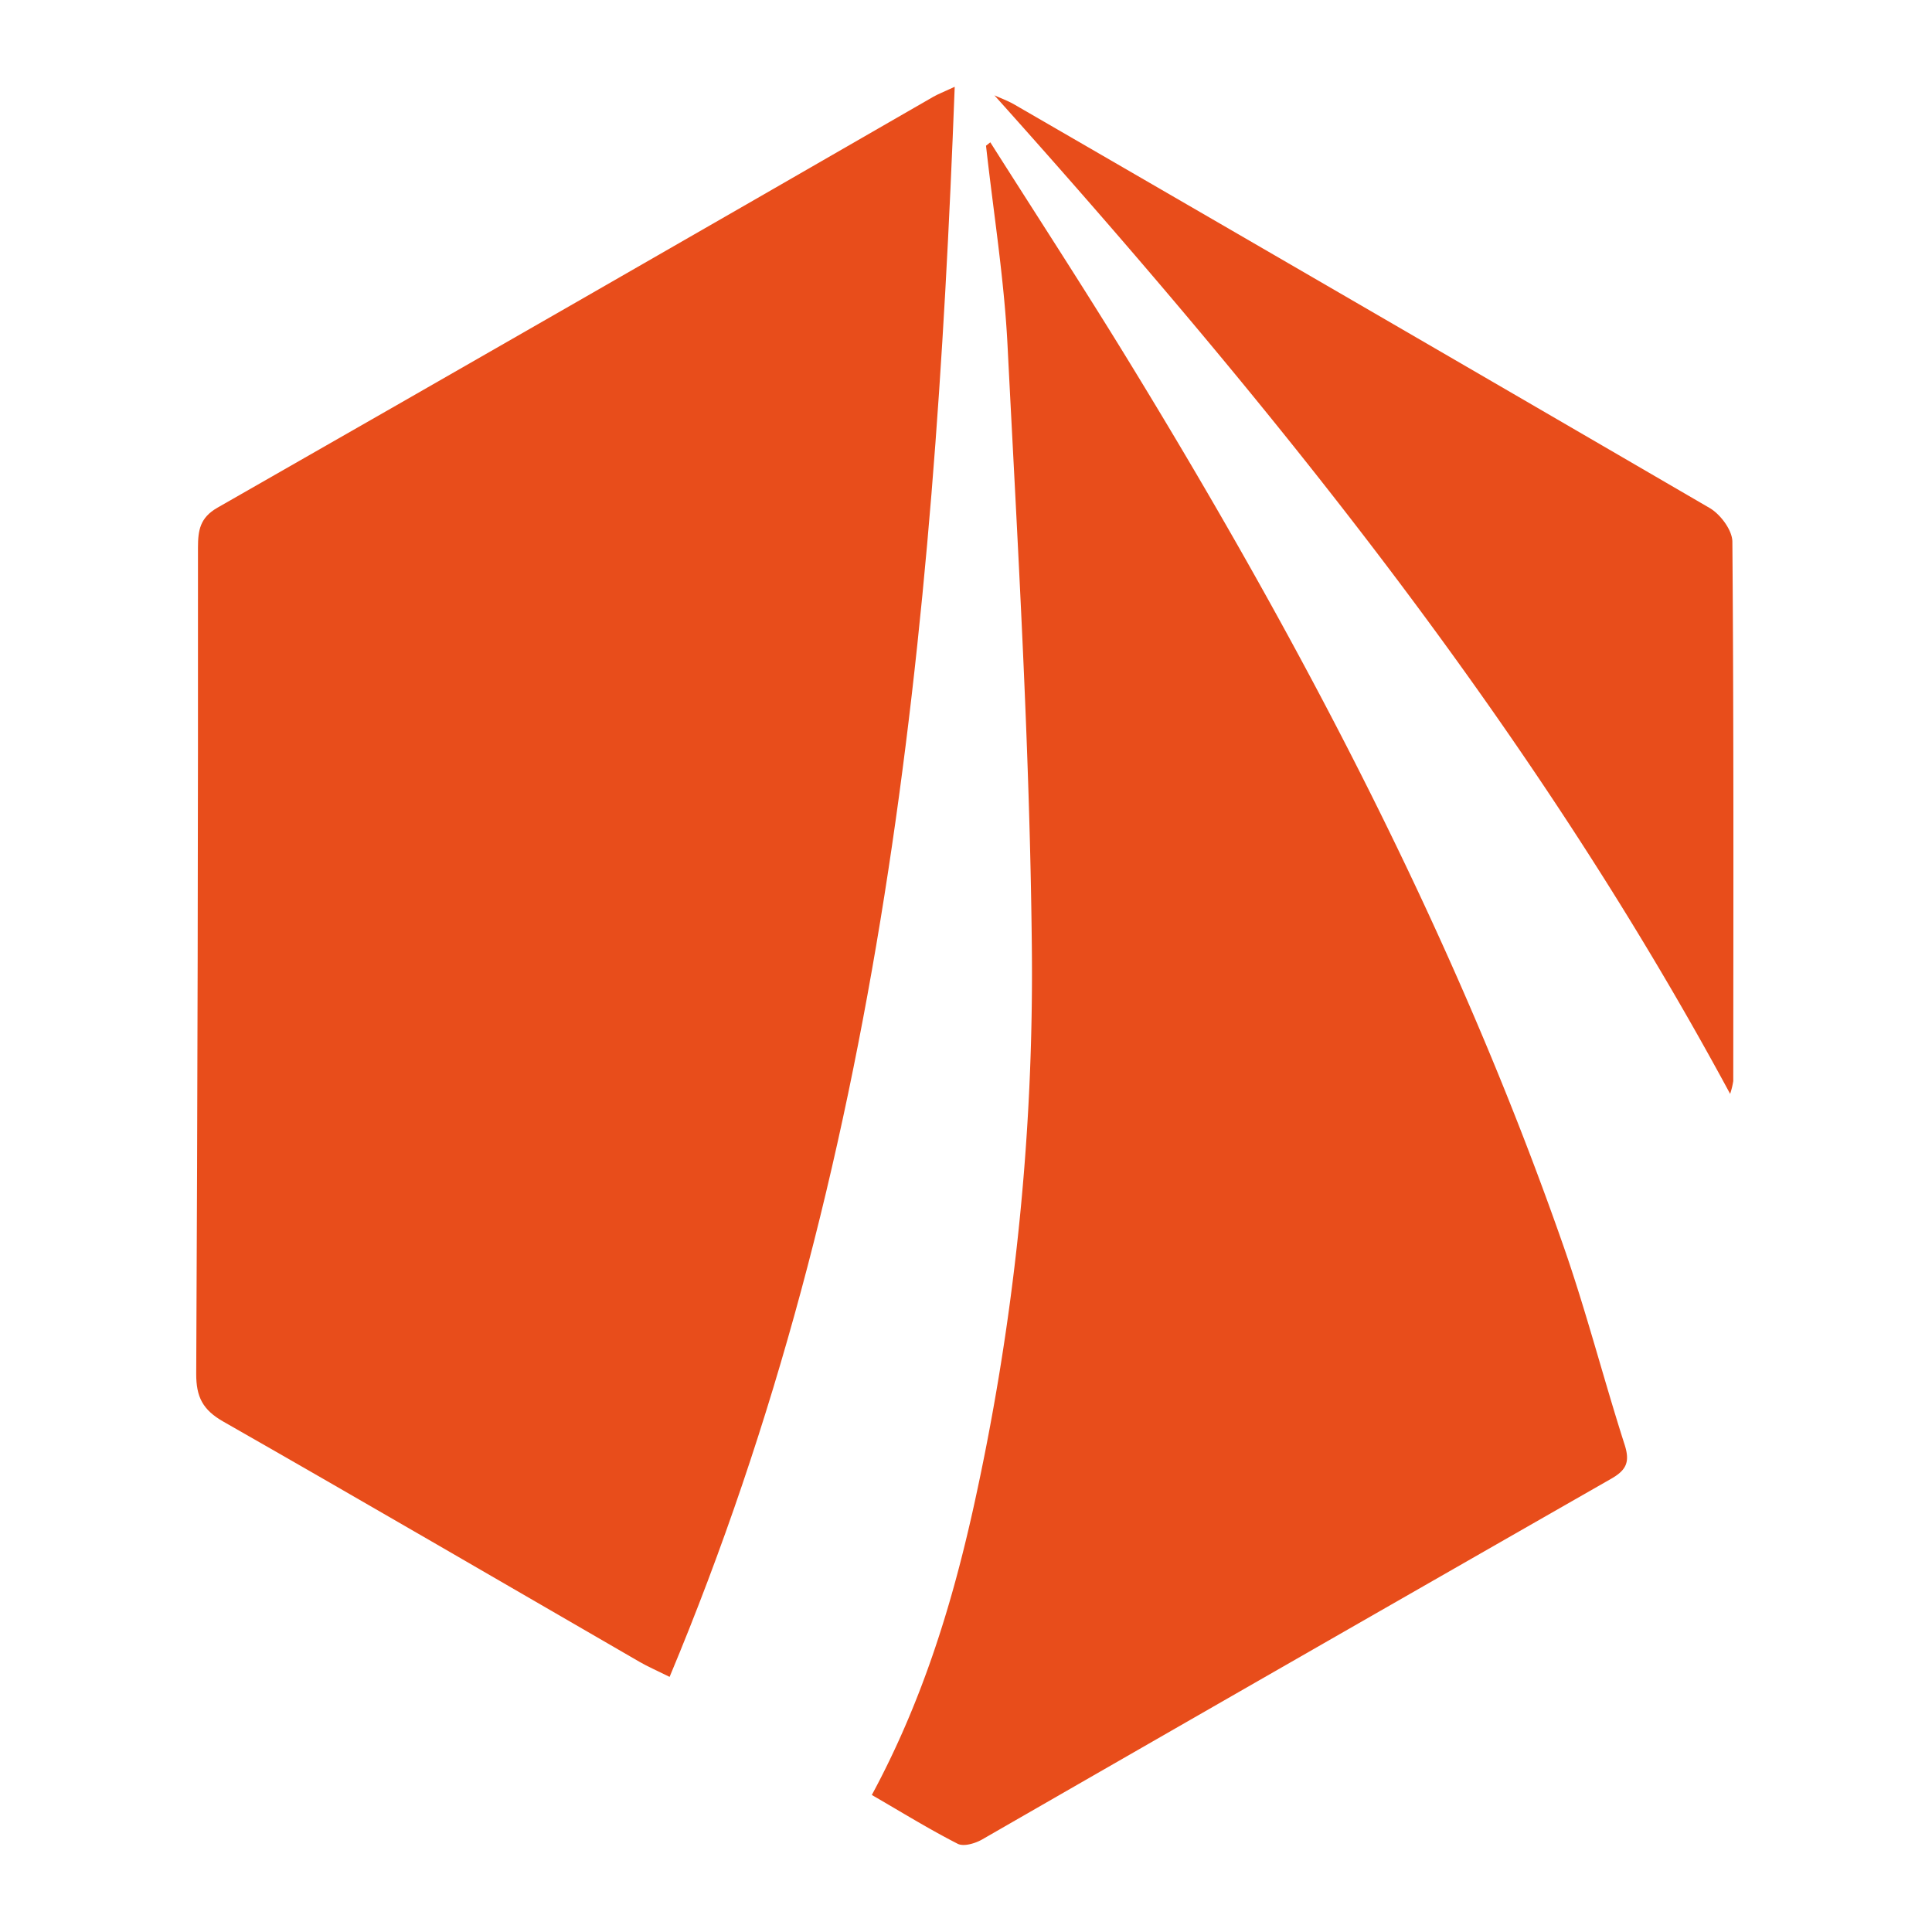 <svg xmlns="http://www.w3.org/2000/svg" xmlns:xlink="http://www.w3.org/1999/xlink" width="512" height="512" viewBox="0 0 512 512"><defs><clipPath id="a"><rect width="407.373" height="465.934" fill="#e84d1b"></rect></clipPath><clipPath id="c"><rect width="512" height="512"></rect></clipPath></defs><g id="b" clip-path="url(#c)"><g transform="translate(52 23)"><g transform="translate(0 0)" clip-path="url(#a)"><path d="M125.451,421.389c-3.6-1.787-5.78-2.718-7.811-3.892C80.833,396.217,44.1,374.795,7.17,353.73c-5.41-3.082-7.2-6.5-7.17-12.687q.536-109.452.465-218.9c.007-4.539.479-7.925,5.16-10.6Q100.609,57.275,195.377,2.624c1.14-.654,2.388-1.12,5.632-2.624-5.457,144.654-19.041,286.361-75.558,421.389" transform="translate(0 0.001)" fill="#e84d1b"></path><path d="M57.943,2.182C70.01,21.223,82.32,40.116,94.1,59.333c45.94,74.931,86.8,152.4,115.826,235.618,6,17.227,10.536,34.96,16.107,52.342,1.437,4.479.58,6.684-3.487,9.018q-83.44,47.7-166.758,95.624c-1.841,1.059-4.9,1.963-6.489,1.153-7.588-3.878-14.866-8.371-22.758-12.937,12.964-24.012,20.849-49.036,26.629-74.775a654.582,654.582,0,0,0,15.77-150.549c-.56-52.976-3.757-105.938-6.435-158.873-.9-17.679-3.744-35.256-5.7-52.874.378-.3.755-.6,1.133-.9" transform="translate(152.502 12.536)" fill="#e84d1b"></path><path d="M226.333,264.963C173.492,167.025,104.727,82.206,31.361.335c1.76.8,3.6,1.464,5.268,2.428q92.211,53.36,184.288,106.943c2.853,1.673,5.99,5.875,6.01,8.924.378,47.64.263,95.287.236,142.934a20.722,20.722,0,0,1-.83,3.4" transform="translate(180.17 1.925)" fill="#e84d1b"></path></g></g></g></svg>